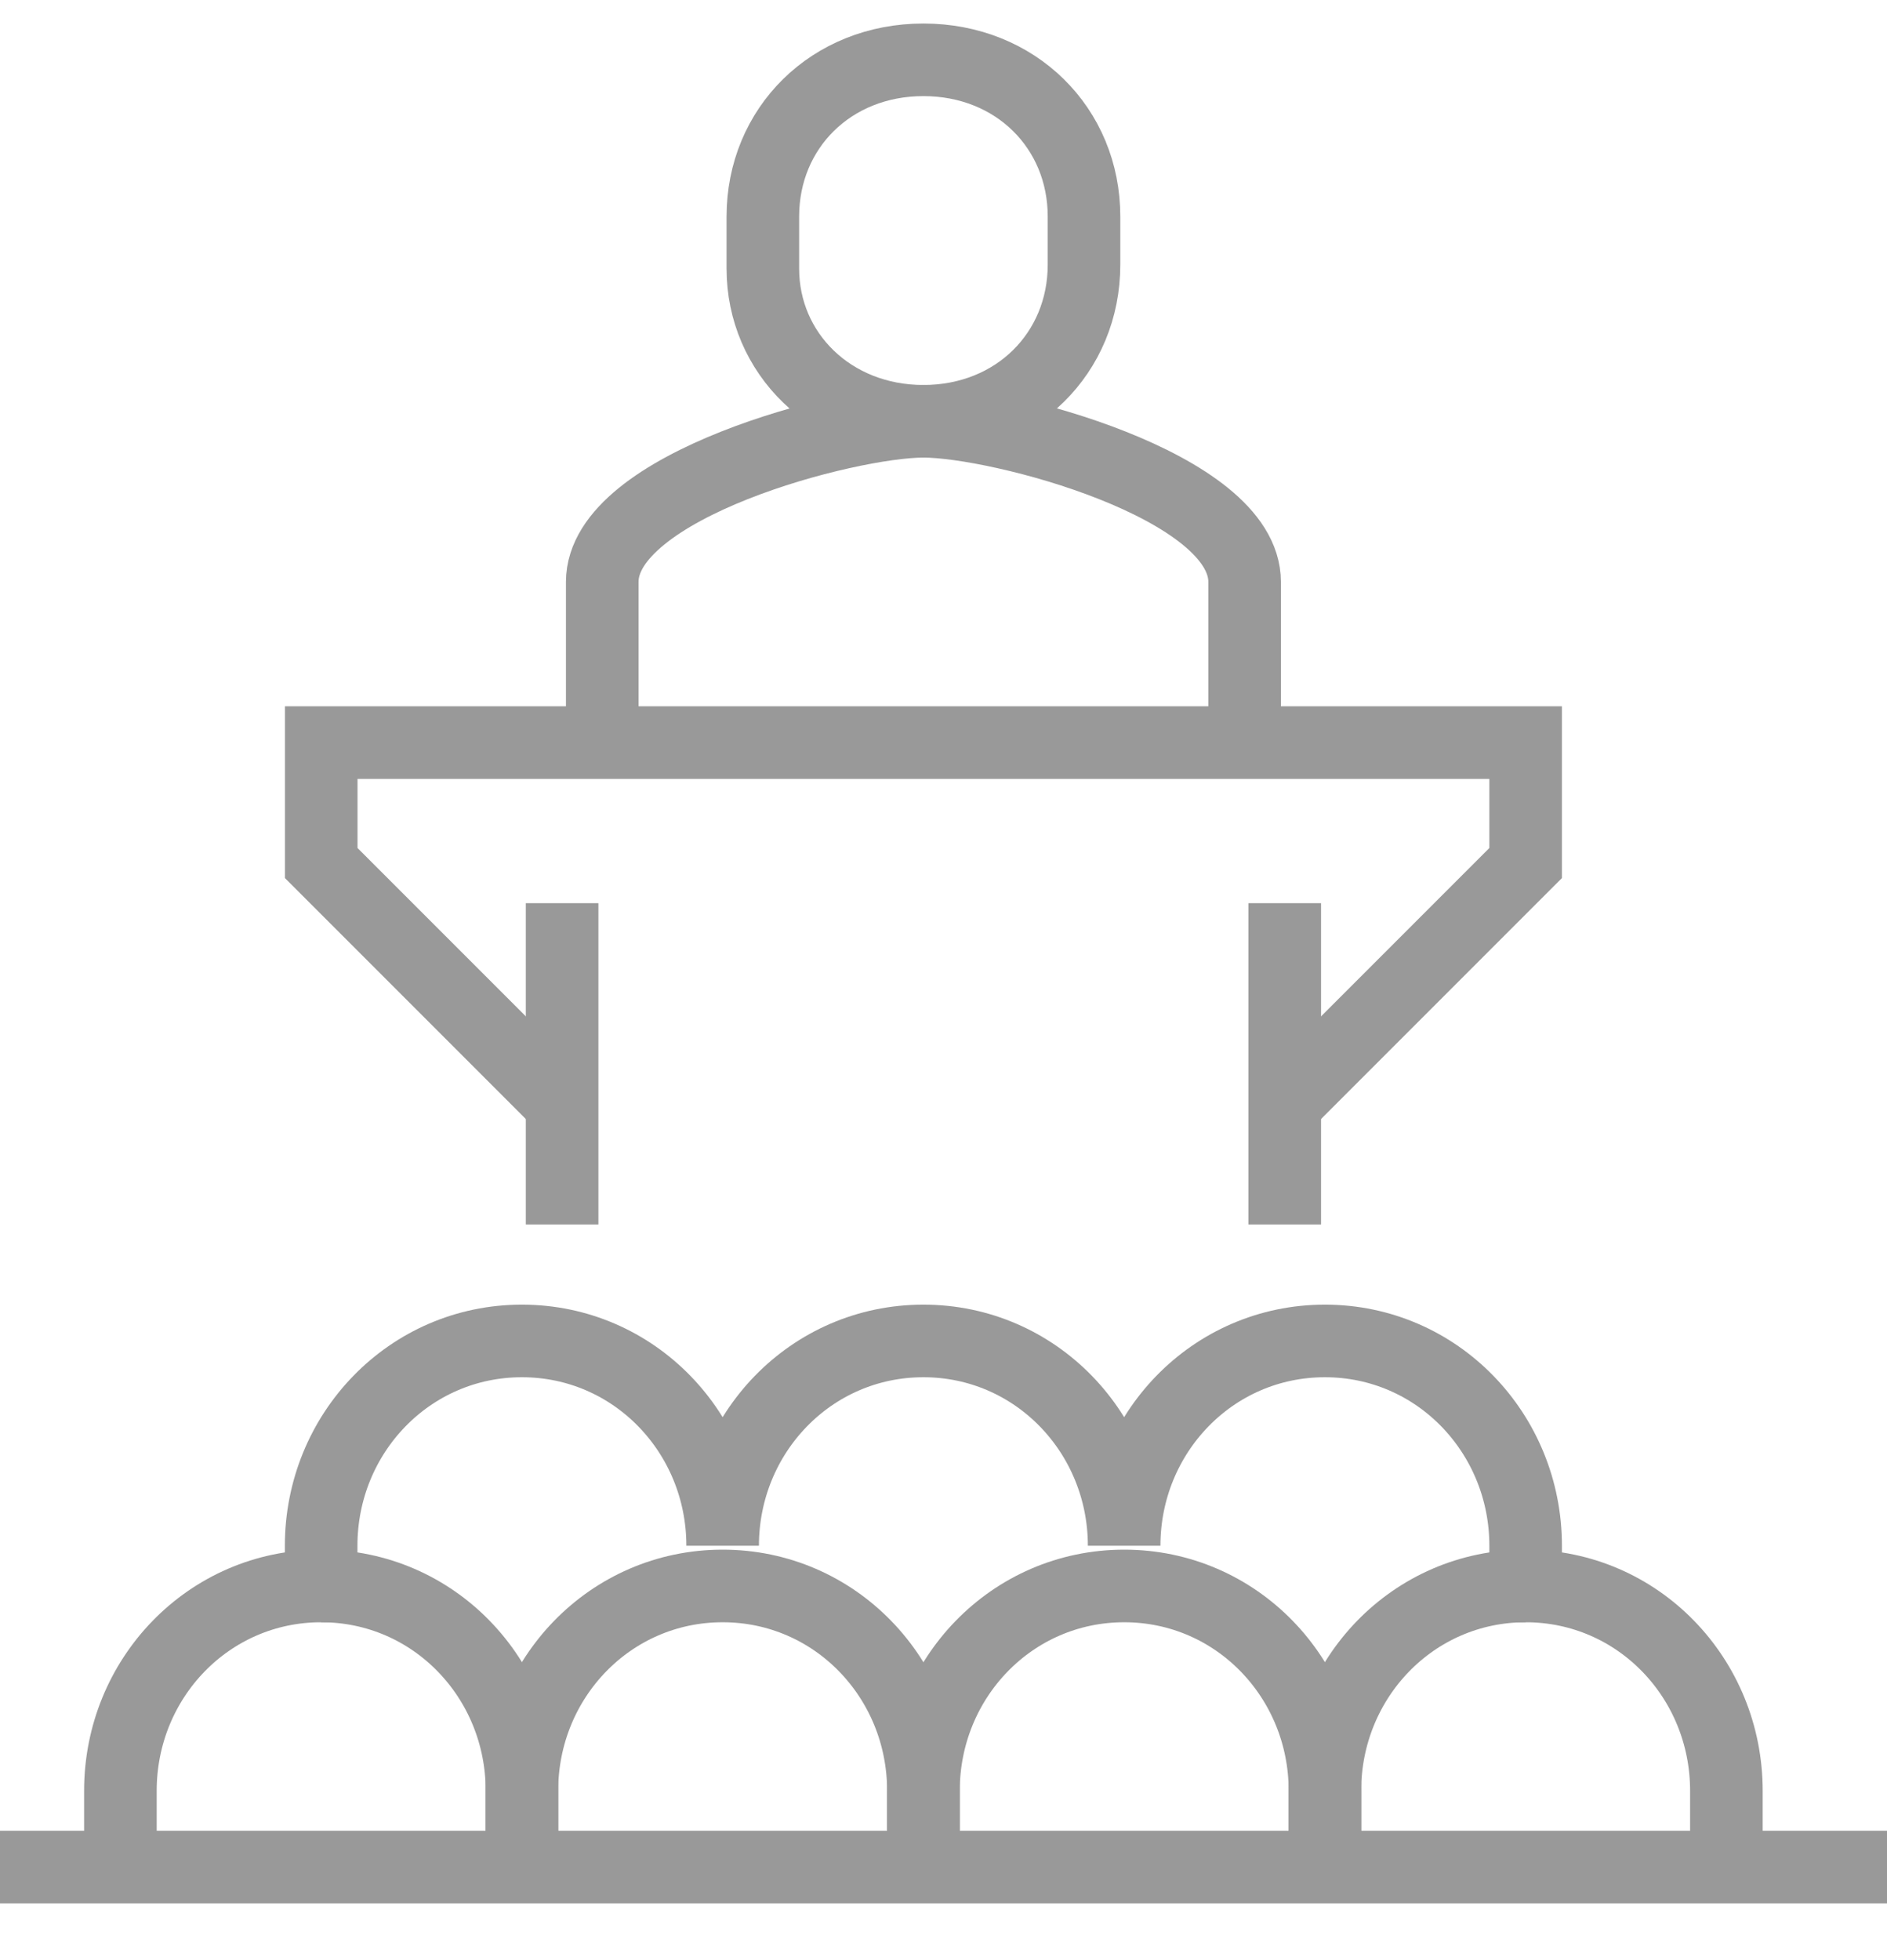 <svg width="26" height="27" viewBox="0 0 26 27" fill="none" xmlns="http://www.w3.org/2000/svg">
<g clip-path="url(#clip0_282_2566)">
<path d="M17.702 15.207L21.021 11.888V10.229H12.724H4.426V11.888L7.745 15.207" stroke="#999999" stroke-miterlimit="10"/>
<path d="M7.745 16.867V12.441" stroke="#999999" stroke-miterlimit="10"/>
<path d="M17.702 16.867V12.441" stroke="#999999" stroke-miterlimit="10"/>
<path d="M17.149 10.229V8.016C17.149 6.688 13.774 5.803 12.723 5.803C11.672 5.803 8.298 6.688 8.298 8.016V10.229" stroke="#999999" stroke-miterlimit="10"/>
<path d="M12.723 5.803C13.996 5.803 14.936 4.863 14.936 3.646V2.982C14.936 1.765 13.996 0.824 12.723 0.824C11.451 0.824 10.511 1.765 10.511 2.982V3.701C10.511 4.863 11.451 5.803 12.723 5.803Z" stroke="#999999" stroke-miterlimit="10"/>
<path d="M23.787 25.718V24.667C23.787 23.118 22.57 21.846 21.021 21.846V21.292C21.021 19.744 19.804 18.471 18.255 18.471C16.706 18.471 15.489 19.744 15.489 21.292C15.489 19.744 14.272 18.471 12.723 18.471C11.174 18.471 9.957 19.744 9.957 21.292C9.957 19.744 8.74 18.471 7.191 18.471C5.642 18.471 4.425 19.744 4.425 21.292V21.846C2.876 21.846 1.659 23.118 1.659 24.667V25.718" stroke="#999999" stroke-miterlimit="10"/>
<path d="M7.192 25.718V24.667C7.192 23.118 5.975 21.846 4.426 21.846" stroke="#999999" stroke-miterlimit="10"/>
<path d="M12.723 25.718V24.667C12.723 23.118 11.506 21.846 9.957 21.846C8.408 21.846 7.191 23.118 7.191 24.667V25.718" stroke="#999999" stroke-miterlimit="10"/>
<path d="M18.256 25.718V24.667C18.256 23.118 17.038 21.846 15.49 21.846C13.941 21.846 12.724 23.118 12.724 24.667V25.718" stroke="#999999" stroke-miterlimit="10"/>
<path d="M21.021 21.846C19.472 21.846 18.255 23.118 18.255 24.667V25.718" stroke="#999999" stroke-miterlimit="10"/>
<path d="M0 25.718H26" stroke="#999999" stroke-miterlimit="10"/>
</g>
<defs>
<clipPath id="clip0_282_2566">
<rect width="26" height="26" fill="white" transform="translate(0 0.271)"/>
</clipPath>
</defs>
</svg>
